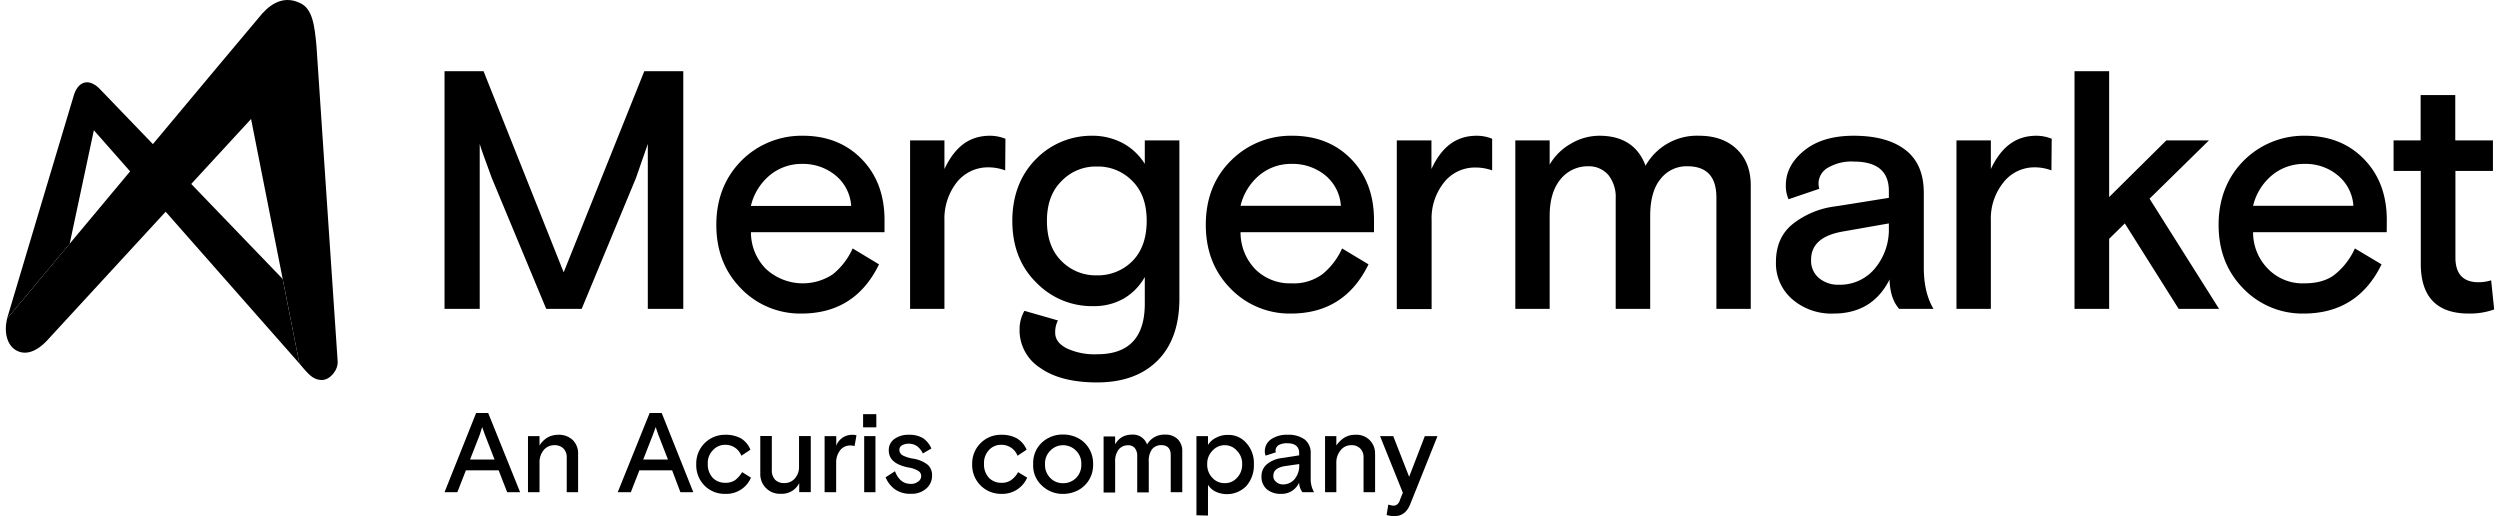 <svg width="683px" height="141px" xmlns="http://www.w3.org/2000/svg" viewBox="0 0 683.19 141.7"><title>Mergermarket logo</title><g id="Layer_2" data-name="Layer 2"><g id="Layer_1-2" data-name="Layer 1"><g id="_533452094576" data-name=" 533452094576"><path d="M80.61,99.82,76,76.58,25.6,24.22c-3-2.87-5.88-1.81-7,2.18C17.75,29.12.32,87.52.32,87.52s7.32-8.75,17.21-20.6l6.64-31.16Z"/><path d="M67.33,32.67,80.61,99.82l1.28,1.51c1.74,2,2.94,3,4.9,3,2.19,0,4.53-2.72,4.31-5.21s-5.59-83.6-5.81-86.47C84.76,6.79,84.15,2.33,80.76.83c-3.93-1.89-7.4-.38-10.34,2.86C68.23,6.18.32,87.52.32,87.52c-.9,4,.15,7.25,2.42,8.61s5.51,1,9.35-3.48Z"/><path d="M655.57,46.93V38.55H663V26.1h9.51V38.55h10.34v8.38H672.55V70.7q0,6.78,6.34,6.79a11.73,11.73,0,0,0,3.47-.53l.83,8a19.8,19.8,0,0,1-6.94,1.13c-8.83,0-13.21-4.6-13.21-13.66V46.93Z"/><path d="M274.45,38.1l-.07,8.68a13.5,13.5,0,0,0-5.14-.83,10.92,10.92,0,0,0-8.3,4.3,16.22,16.22,0,0,0-3.24,10.26v24.3h-9.43V38.55h9.43V46.4c2.87-6,6.72-9.13,12.53-9.13A11.39,11.39,0,0,1,274.45,38.1Z"/><path d="M408.08,38.1v8.68A13.68,13.68,0,0,0,403,46a10.79,10.79,0,0,0-8.3,4.3,15.76,15.76,0,0,0-3.24,10.26v24.3H381.9V38.55h9.51V46.4c2.79-6,6.71-9.13,12.45-9.13A11.1,11.1,0,0,1,408.08,38.1Z"/><path d="M561.71,38.1l-.08,8.68a13,13,0,0,0-5-.83,10.78,10.78,0,0,0-8.3,4.3A15.8,15.8,0,0,0,545,60.51v24.3h-9.44V38.55H545V46.4c2.86-6,6.79-9.13,12.52-9.13A11.18,11.18,0,0,1,561.71,38.1Z"/><path d="M120.45,84.81V19.54h10.71l22,55.23L175.3,19.54H186V84.81h-9.74V39.53L173,48.89,158.1,84.81h-9.73L133.43,48.89c-1.89-5.13-3-8.22-3.32-9.36V84.81Z"/><path d="M241.25,63.76H204.58a14.24,14.24,0,0,0,4.15,10.11,14.93,14.93,0,0,0,18.34,1.43,19.23,19.23,0,0,0,5.43-7.09l7.24,4.37c-4.37,9-11.47,13.51-21.35,13.51a22.57,22.57,0,0,1-16.53-6.87c-4.52-4.6-6.79-10.41-6.79-17.5s2.34-13,6.87-17.58a23.27,23.27,0,0,1,16.9-6.87c6.64,0,12.07,2.19,16.22,6.49s6.19,9.88,6.19,16.68ZM218.69,45h0a13.71,13.71,0,0,0-9,3.17,15.58,15.58,0,0,0-5.13,8.37h27.54a11.79,11.79,0,0,0-4.38-8.45A14,14,0,0,0,218.69,45Z"/><path d="M279.66,85.34l9.2,2.64a7,7,0,0,0-.75,3.39c0,1.74,1.05,3.17,3.09,4.23a17.93,17.93,0,0,0,8.45,1.66c8.68,0,13.06-4.61,13.06-13.89V76.05a15.77,15.77,0,0,1-5.59,5.81,16.31,16.31,0,0,1-8.45,2.19,21.22,21.22,0,0,1-15.77-6.49c-4.37-4.3-6.56-10-6.56-16.9s2.19-12.6,6.41-16.9a21.32,21.32,0,0,1,15.62-6.49,17.73,17.73,0,0,1,8.45,2.11A16.23,16.23,0,0,1,312.71,45V38.55h9.5V82c0,7.31-2,13-6,17s-9.58,6-16.6,6c-6.64,0-11.92-1.35-15.62-4a12.26,12.26,0,0,1-5.66-10.57A10.19,10.19,0,0,1,279.66,85.34ZM309.39,49.8h0a13.09,13.09,0,0,0-9.81-4.08,13,13,0,0,0-9.81,4.08c-2.64,2.64-3.93,6.26-3.93,10.86s1.29,8.3,3.93,10.94a13.18,13.18,0,0,0,9.81,4,13.32,13.32,0,0,0,9.81-4c2.56-2.64,3.84-6.34,3.84-10.94S312,52.44,309.39,49.8Z"/><path d="M375.64,63.76H339A14.53,14.53,0,0,0,343,73.87a13.47,13.47,0,0,0,10,3.92,13.24,13.24,0,0,0,8.45-2.49,19.23,19.23,0,0,0,5.43-7.09l7.25,4.37c-4.38,9-11.47,13.51-21.36,13.51a22.55,22.55,0,0,1-16.52-6.87c-4.53-4.6-6.79-10.41-6.79-17.5s2.26-13,6.86-17.58a23.18,23.18,0,0,1,16.91-6.87c6.64,0,12.07,2.19,16.22,6.49s6.19,9.88,6.19,16.68ZM353,45h0a13.48,13.48,0,0,0-8.9,3.17A15.59,15.59,0,0,0,339,56.51h27.55a11.83,11.83,0,0,0-4.38-8.45A14.1,14.1,0,0,0,353,45Z"/><path d="M479.08,50.93V84.81h-9.43V54.25c0-5.74-2.64-8.6-8-8.6a9,9,0,0,0-7.32,3.47c-1.88,2.26-2.86,5.66-2.86,10.18V84.81H442V54.47a9.7,9.7,0,0,0-2-6.41,7.1,7.1,0,0,0-5.66-2.41,9.58,9.58,0,0,0-7.47,3.54c-2,2.42-3,5.74-3,10.11V84.81h-9.43V38.55h9.43v6.64a15.66,15.66,0,0,1,5.81-5.73,15.36,15.36,0,0,1,7.85-2.19c6.41,0,10.64,2.79,12.67,8.23a16.16,16.16,0,0,1,14.72-8.23c4.37,0,7.85,1.28,10.41,3.77S479.08,46.85,479.08,50.93Z"/><path d="M529.26,84.81h-9.43c-1.66-1.89-2.57-4.61-2.64-8.08-3.09,6.19-8.23,9.36-15.39,9.36a16.4,16.4,0,0,1-11.4-4A13,13,0,0,1,486,71.9c0-4.37,1.5-7.84,4.52-10.33a23.58,23.58,0,0,1,11.77-4.91L517,54.32V52.44c0-5.36-3.17-8.08-9.66-8.08a12.72,12.72,0,0,0-7.16,1.74,5,5,0,0,0-2.49,4.3,4.73,4.73,0,0,0,.22,1.43l-8.45,2.87a9.07,9.07,0,0,1-.75-3.77c0-3.77,1.73-6.94,5.13-9.66s7.92-4,13.5-4c6.27,0,11,1.36,14.34,4s4.91,6.56,4.91,11.7V73.26Q526.55,80.28,529.26,84.81Zm-26-6.64h0a12.38,12.38,0,0,0,9.89-4.45A16.62,16.62,0,0,0,517,62.62V61.34l-12.45,2.19c-6,1-8.9,3.62-8.9,7.77a6.15,6.15,0,0,0,2.11,5A8.09,8.09,0,0,0,503.3,78.17Z"/><polygon points="577.48 19.54 577.48 54.1 593.17 38.55 604.87 38.55 588.57 54.55 607.66 84.81 596.57 84.81 581.78 61.34 577.48 65.57 577.48 84.81 567.97 84.81 567.97 19.54 577.48 19.54"/><path d="M653.69,63.76H617a14.2,14.2,0,0,0,4.15,10.11,13.23,13.23,0,0,0,10,3.92c3.47,0,6.33-.83,8.37-2.49a19.23,19.23,0,0,0,5.43-7.09l7.32,4.37c-4.37,9-11.54,13.51-21.43,13.51a22.55,22.55,0,0,1-16.52-6.87c-4.53-4.6-6.79-10.41-6.79-17.5s2.34-13,6.86-17.58a23.31,23.31,0,0,1,16.91-6.87c6.71,0,12.07,2.19,16.22,6.49s6.19,9.88,6.19,16.68ZM631.13,45h0a13.69,13.69,0,0,0-9,3.17A15.58,15.58,0,0,0,617,56.51h27.54a11.79,11.79,0,0,0-4.38-8.45A13.75,13.75,0,0,0,631.13,45Z"/><path d="M120.45,135.14l8.67-21.74h3.32l8.76,21.74h-3.55l-2.34-6h-9l-2.34,6Zm10.33-17.89h0c-.15.61-.45,1.36-.67,2.12l-2.65,6.79h6.72l-2.64-6.79Z"/><path d="M157.12,124.72v10.42H154v-9.51a3.33,3.33,0,0,0-.91-2.49,3.39,3.39,0,0,0-2.56-.91,3.74,3.74,0,0,0-2.87,1.36,5.23,5.23,0,0,0-1.13,3.47v8.08h-3.17v-15.4h3.17v2.57a6.64,6.64,0,0,1,2.19-2.19,6.15,6.15,0,0,1,3-.75,5.48,5.48,0,0,1,3.92,1.43A5.16,5.16,0,0,1,157.12,124.72Z"/><path d="M168,135.14l8.76-21.74h3.32l8.67,21.74h-3.54l-2.27-6h-9l-2.34,6Zm10.42-17.89h0c-.23.61-.46,1.36-.76,2.12L175,126.16h6.79l-2.64-6.79Z"/><path d="M202.16,129.63l2.42,1.51a7.31,7.31,0,0,1-7.09,4.45,7.67,7.67,0,0,1-5.66-2.27,7.94,7.94,0,0,1-2.27-5.88,7.86,7.86,0,0,1,7.93-8.07,8.7,8.7,0,0,1,4.37,1,6.43,6.43,0,0,1,2.57,3.1l-2.49,1.66a4.6,4.6,0,0,0-4.38-3,4.38,4.38,0,0,0-3.39,1.44,4.88,4.88,0,0,0-1.44,3.77,5.35,5.35,0,0,0,1.36,3.85,4.69,4.69,0,0,0,3.47,1.36,4.6,4.6,0,0,0,2.72-.76A8.27,8.27,0,0,0,202.16,129.63Z"/><path d="M207.14,129.7v-10h3.17V129a3.7,3.7,0,0,0,.91,2.72,3.37,3.37,0,0,0,2.49.91,3.67,3.67,0,0,0,2.94-1.29,4.69,4.69,0,0,0,1.13-3.24v-8.38H221v15.4h-3.17v-2.49a5.26,5.26,0,0,1-5,2.94,5.36,5.36,0,0,1-5.66-5.89Z"/><path d="M233.55,119.52l-.52,2.94a6.26,6.26,0,0,0-1.21-.15,3.45,3.45,0,0,0-2.79,1.36,5.48,5.48,0,0,0-1.06,3.39v8.08H224.8v-15.4H228v2.64a4.6,4.6,0,0,1,4.45-3A3.34,3.34,0,0,1,233.55,119.52Z"/><path d="M235.37,117.33v-3.62H239v3.62Zm.3,17.81h0v-15.4h3.09v15.4Z"/><path d="M245.33,123.52a1.73,1.73,0,0,0,.9,1.5,9.12,9.12,0,0,0,2.94.91,8.73,8.73,0,0,1,3.93,1.66,3.82,3.82,0,0,1,1.2,3,4.57,4.57,0,0,1-1.58,3.54,6.1,6.1,0,0,1-4.38,1.44,7.1,7.1,0,0,1-4.3-1.28,7.59,7.59,0,0,1-2.49-3.25l2.57-1.66c.9,2.34,2.34,3.47,4.3,3.47a3,3,0,0,0,2-.6,1.79,1.79,0,0,0,.9-1.59,1.64,1.64,0,0,0-.9-1.43,7.5,7.5,0,0,0-2.8-.91c-3.47-.75-5.2-2.26-5.2-4.67A3.68,3.68,0,0,1,244,120.5a6.5,6.5,0,0,1,3.93-1.13,7.28,7.28,0,0,1,3.84.9,6.36,6.36,0,0,1,2.34,2.87l-2.34,1.36a5.26,5.26,0,0,0-1.58-2,4,4,0,0,0-2.26-.68,3.7,3.7,0,0,0-1.89.45A1.4,1.4,0,0,0,245.33,123.52Z"/><path d="M277.92,129.63l2.49,1.51a7.38,7.38,0,0,1-7.09,4.45,7.88,7.88,0,0,1-8-8.15,7.86,7.86,0,0,1,8-8.07,8.64,8.64,0,0,1,4.3,1,6.58,6.58,0,0,1,2.64,3.1l-2.49,1.66a4.68,4.68,0,0,0-4.45-3,4.42,4.42,0,0,0-3.4,1.44,5.13,5.13,0,0,0-1.35,3.77,5.35,5.35,0,0,0,1.35,3.85,4.64,4.64,0,0,0,3.4,1.36,4.3,4.3,0,0,0,2.72-.76A6.37,6.37,0,0,0,277.92,129.63Z"/><path d="M297.31,123a8,8,0,0,1,1.21,4.45,7.79,7.79,0,0,1-4.3,7.24,8.74,8.74,0,0,1-3.92.91,8.16,8.16,0,0,1-5.74-2.19,7.42,7.42,0,0,1-2.49-6,7.64,7.64,0,0,1,2.49-6,8.41,8.41,0,0,1,5.74-2.11,8.87,8.87,0,0,1,3.92.9A7.55,7.55,0,0,1,297.31,123Zm-10.56,8.22h0a4.73,4.73,0,0,0,3.55,1.44,4.85,4.85,0,0,0,3.54-1.44,5,5,0,0,0,1.44-3.77,4.85,4.85,0,0,0-1.44-3.7,4.91,4.91,0,0,0-3.54-1.51,4.79,4.79,0,0,0-3.55,1.51,4.85,4.85,0,0,0-1.43,3.7A5,5,0,0,0,286.75,131.21Z"/><path d="M323,123.89v11.25h-3.17V125c0-1.89-.9-2.79-2.64-2.79a3.21,3.21,0,0,0-2.49,1.13,5.38,5.38,0,0,0-.9,3.39v8.46h-3.17v-10a3.32,3.32,0,0,0-.68-2.19,2.29,2.29,0,0,0-1.89-.75,3.21,3.21,0,0,0-2.49,1.13,5.18,5.18,0,0,0-1,3.39v8.46h-3.17v-15.4h3.17V122a5.34,5.34,0,0,1,1.89-2,5.51,5.51,0,0,1,2.64-.67,4.09,4.09,0,0,1,4.23,2.71,5.38,5.38,0,0,1,4.9-2.71,4.75,4.75,0,0,1,3.47,1.2A4.55,4.55,0,0,1,323,123.89Z"/><path d="M326.89,141.47V119.74h3.17v2.42a5.51,5.51,0,0,1,2.26-2,6.56,6.56,0,0,1,3.17-.75,6.42,6.42,0,0,1,5.06,2.18,8.19,8.19,0,0,1,2.11,5.89,8.56,8.56,0,0,1-2.11,6,7.44,7.44,0,0,1-8.38,1.51,5.15,5.15,0,0,1-2.11-1.89v8.45ZM338,123.74h0a4.41,4.41,0,0,0-3.32-1.51,4.46,4.46,0,0,0-3.39,1.51,5,5,0,0,0-1.44,3.7,5.12,5.12,0,0,0,1.44,3.77,4.4,4.4,0,0,0,3.39,1.44,4.34,4.34,0,0,0,3.32-1.44,5.12,5.12,0,0,0,1.44-3.77A5,5,0,0,0,338,123.74Z"/><path d="M359.19,135.14H356a4.45,4.45,0,0,1-.91-2.65,5.24,5.24,0,0,1-5.05,3.1,5.76,5.76,0,0,1-3.85-1.28,4.47,4.47,0,0,1-1.44-3.48,4.24,4.24,0,0,1,1.51-3.39,7.8,7.8,0,0,1,3.93-1.66l4.9-.76v-.67c0-1.74-1.13-2.65-3.24-2.65a4.5,4.5,0,0,0-2.42.53,1.84,1.84,0,0,0-.83,1.51c0,.15.08.3.08.45l-2.79.91a3.14,3.14,0,0,1-.23-1.21,4,4,0,0,1,1.66-3.24,7.49,7.49,0,0,1,4.53-1.28,7.6,7.6,0,0,1,4.75,1.28,4.67,4.67,0,0,1,1.66,3.92v6.72A7.24,7.24,0,0,0,359.19,135.14ZM350.51,133h0a4.14,4.14,0,0,0,3.32-1.44,5.69,5.69,0,0,0,1.28-3.77v-.38L351,128c-2,.38-3,1.21-3,2.64a2,2,0,0,0,.76,1.66A2.72,2.72,0,0,0,350.51,133Z"/><path d="M375.94,124.72v10.42h-3.17v-9.51a3.33,3.33,0,0,0-.91-2.49,3.23,3.23,0,0,0-2.49-.91,3.61,3.61,0,0,0-2.86,1.36,5.22,5.22,0,0,0-1.21,3.47v8.08h-3.1v-15.4h3.1v2.57a7.73,7.73,0,0,1,2.26-2.19,5.79,5.79,0,0,1,3-.75,5.05,5.05,0,0,1,5.36,5.35Z"/><path d="M379.11,141.4l.45-2.87a5.47,5.47,0,0,0,1.43.3,1.66,1.66,0,0,0,1.06-.37,2.67,2.67,0,0,0,.75-1.29l.76-1.88-6.26-15.55h3.62l4.37,11.17,4.3-11.17h3.48l-7.4,18.49c-.9,2.34-2.34,3.47-4.38,3.47A7.14,7.14,0,0,1,379.11,141.4Z"/></g></g></g></svg>